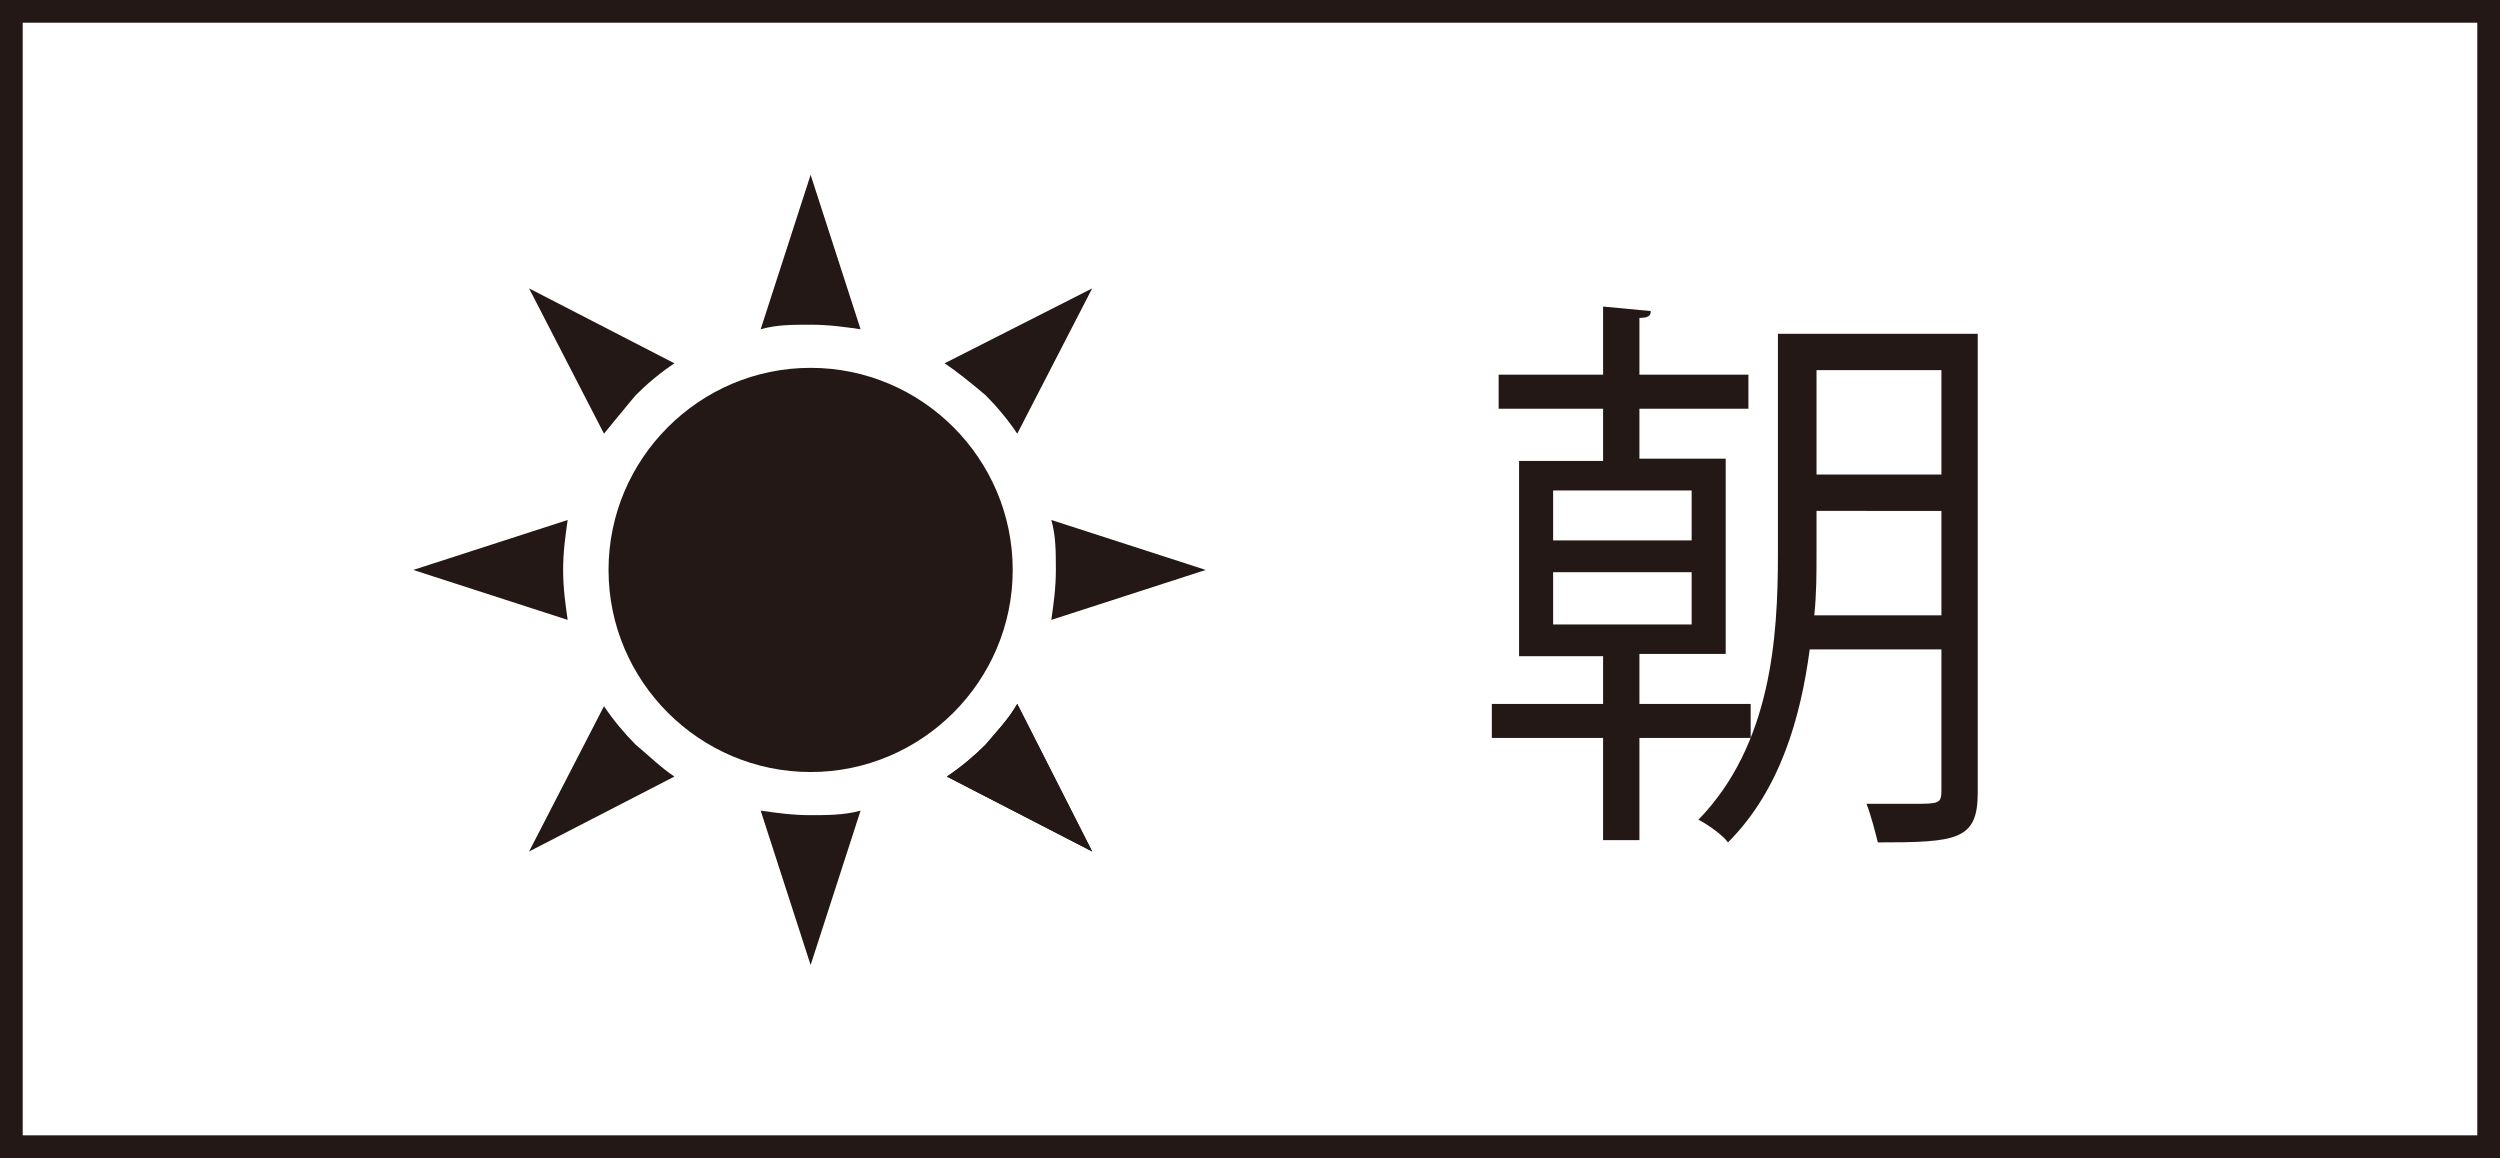 <?xml version="1.0" encoding="utf-8"?>
<!-- Generator: Adobe Illustrator 24.0.0, SVG Export Plug-In . SVG Version: 6.00 Build 0)  -->
<svg version="1.1" id="レイヤー_1" xmlns="http://www.w3.org/2000/svg" xmlns:xlink="http://www.w3.org/1999/xlink" x="0px"
	 y="0px" width="110.1px" height="51px" viewBox="0 0 110.1 51" style="enable-background:new 0 0 110.1 51;" xml:space="preserve">
<style type="text/css">
	.st0{fill:#231815;}
</style>
<path class="st0" d="M110.1,51H0V0h110.1V51z M1,50h108.1V1H1V50z"/>
<g>
	<path class="st0" d="M77.1,32.5h-4.9V37h-1.6v-4.5h-4.9V31h4.9v-2.1h-3.7v-8.6h3.7V18h-4.6v-1.5h4.6v-3l2.1,0.2
		c0,0.2-0.1,0.3-0.5,0.3v2.5H77V18h-4.8v2.2H76v8.6h-3.8V31h4.9V32.5z M68.4,21.6v2.2h6.1v-2.2H68.4z M68.4,25.2v2.3h6.1v-2.3H68.4z
		 M87.1,14.7v20.2c0,2.1-0.9,2.2-4.4,2.2c-0.1-0.4-0.3-1.2-0.5-1.7c0.8,0,1.5,0,2,0c1.2,0,1.3,0,1.3-0.6v-6.2h-5.8
		c-0.4,3-1.3,6.2-3.6,8.5c-0.2-0.3-0.9-0.8-1.3-1c3.2-3.3,3.5-8,3.5-11.7v-9.7H87.1z M80,24.4c0,0.8,0,1.8-0.1,2.7h5.6v-4.6H80V24.4
		z M85.5,16.3H80v4.6h5.5V16.3z"/>
</g>
<path class="st0" d="M44.6,25.1c0,4.9-4,8.9-8.9,8.9c-4.9,0-8.9-4-8.9-8.9c0-4.9,4-8.9,8.9-8.9C40.6,16.2,44.6,20.2,44.6,25.1"/>
<path class="st0" d="M35.7,14.3c0.8,0,1.5,0.1,2.2,0.2l-2.2-6.8l-2.2,6.8C34.2,14.3,34.9,14.3,35.7,14.3"/>
<path class="st0" d="M28,17.4c0.5-0.5,1.1-1,1.7-1.4l-6.4-3.3l3.3,6.4C27,18.6,27.5,18,28,17.4"/>
<path class="st0" d="M24.8,25.1c0-0.8,0.1-1.5,0.2-2.2l-6.8,2.2l6.8,2.2C24.9,26.6,24.8,25.9,24.8,25.1"/>
<path class="st0" d="M28,32.8c-0.5-0.5-1-1.1-1.4-1.7l-3.3,6.4l6.4-3.3C29.1,33.8,28.6,33.3,28,32.8"/>
<path class="st0" d="M35.7,35.9c-0.8,0-1.5-0.1-2.2-0.2l2.2,6.8l2.2-6.8C37.2,35.9,36.4,35.9,35.7,35.9"/>
<path class="st0" d="M43.4,32.8c-0.5,0.5-1.1,1-1.7,1.4l6.4,3.3L44.8,31C44.4,31.7,43.9,32.2,43.4,32.8"/>
<path class="st0" d="M43.4,32.8c-0.5,0.5-1.1,1-1.7,1.4l6.4,3.3L44.8,31C44.4,31.7,43.9,32.2,43.4,32.8"/>
<path class="st0" d="M46.5,25.1c0,0.8-0.1,1.5-0.2,2.2l6.8-2.2l-6.8-2.2C46.5,23.6,46.5,24.3,46.5,25.1"/>
<path class="st0" d="M43.4,17.4c0.5,0.5,1,1.1,1.4,1.7l3.3-6.4L41.6,16C42.2,16.4,42.8,16.9,43.4,17.4"/>
</svg>
